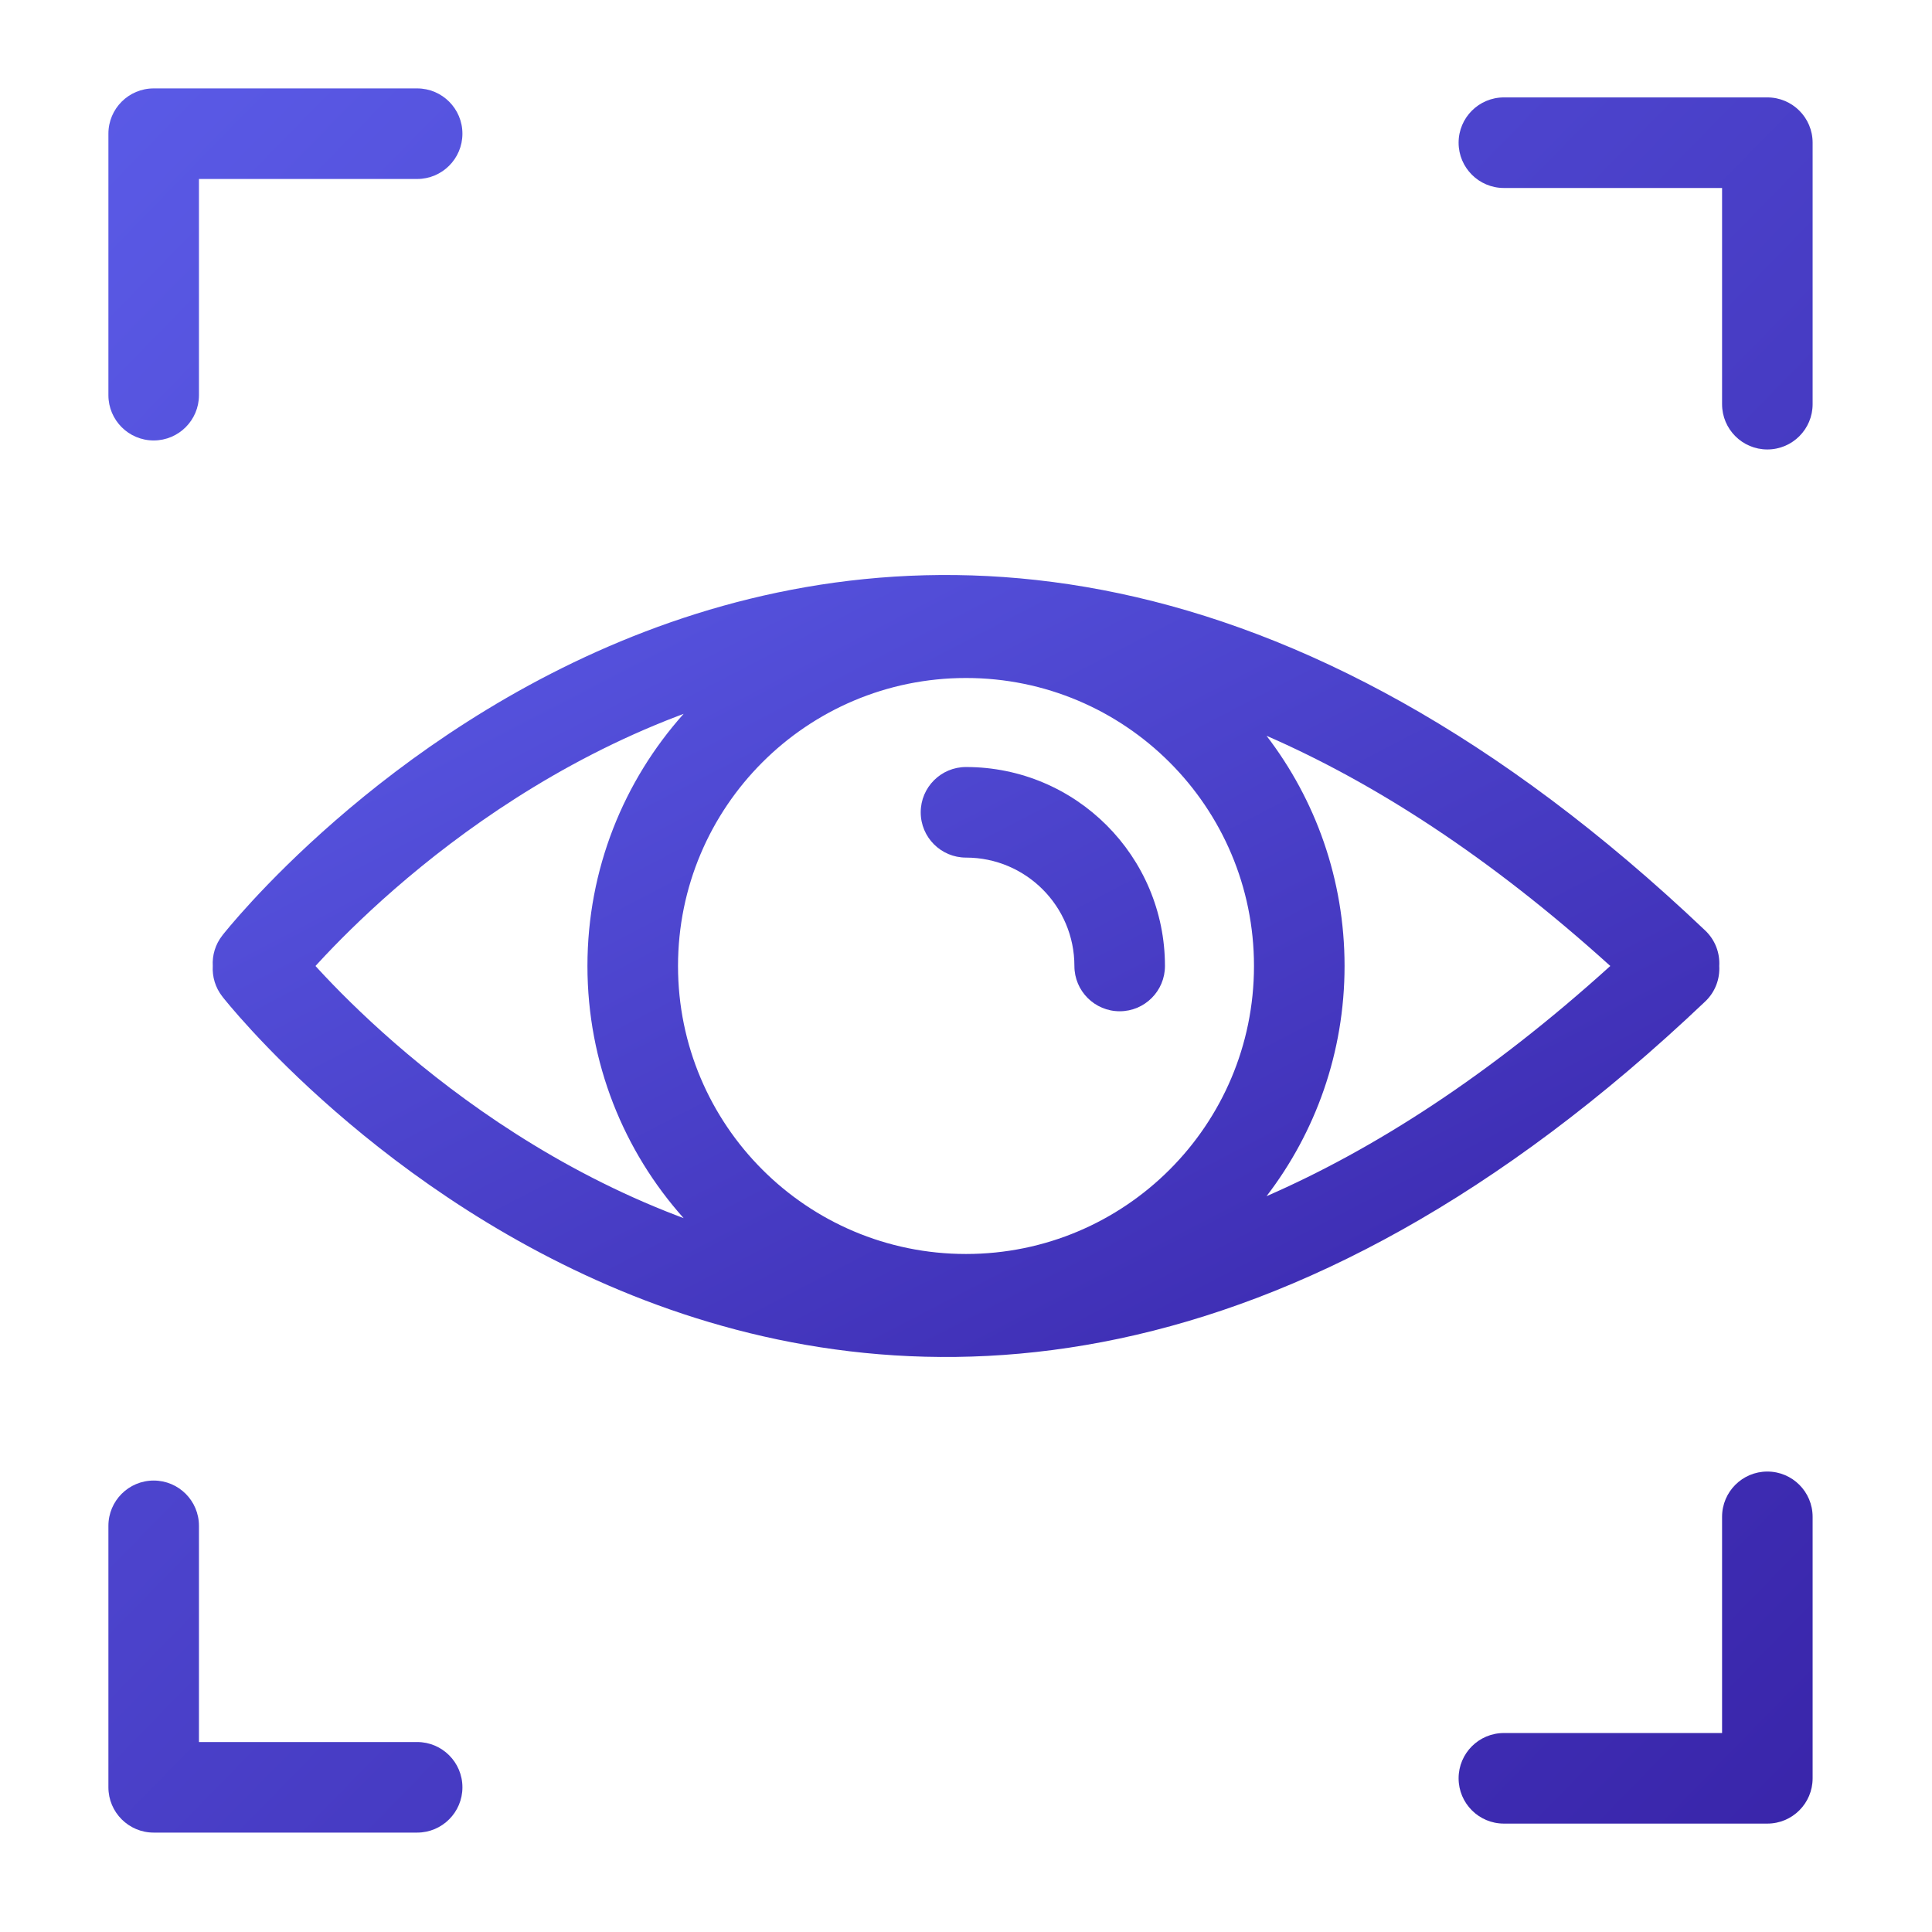 <svg width="100" height="100" viewBox="0 0 100 100" fill="none" xmlns="http://www.w3.org/2000/svg">
<path fill-rule="evenodd" clip-rule="evenodd" d="M5.611 6.92C5.611 5.625 6.66 4.576 7.955 4.576H21.591C22.885 4.576 23.935 5.625 23.935 6.92C23.935 8.214 22.885 9.264 21.591 9.264H10.298V20.454C10.298 21.748 9.249 22.798 7.955 22.798C6.66 22.798 5.611 21.748 5.611 20.454V6.92Z" fill="url(#paint0_linear_1995_7844)"/>
<path fill-rule="evenodd" clip-rule="evenodd" d="M75.497 7.386C75.497 6.091 76.546 5.042 77.841 5.042H91.477C92.772 5.042 93.821 6.091 93.821 7.386V20.92C93.821 22.214 92.772 23.264 91.477 23.264C90.183 23.264 89.134 22.214 89.134 20.92V9.73H77.841C76.546 9.73 75.497 8.68 75.497 7.386Z" fill="url(#paint1_linear_1995_7844)"/>
<path fill-rule="evenodd" clip-rule="evenodd" d="M7.955 76.633C9.249 76.633 10.298 77.682 10.298 78.977V90.167H21.591C22.885 90.167 23.935 91.216 23.935 92.511C23.935 93.805 22.885 94.855 21.591 94.855H7.955C6.66 94.855 5.611 93.805 5.611 92.511V78.977C5.611 77.682 6.66 76.633 7.955 76.633Z" fill="url(#paint2_linear_1995_7844)"/>
<path fill-rule="evenodd" clip-rule="evenodd" d="M91.477 76.167C92.772 76.167 93.821 77.216 93.821 78.511V92.045C93.821 93.339 92.772 94.389 91.477 94.389H77.841C76.546 94.389 75.497 93.339 75.497 92.045C75.497 90.751 76.546 89.701 77.841 89.701H89.134V78.511C89.134 77.216 90.183 76.167 91.477 76.167Z" fill="url(#paint3_linear_1995_7844)"/>
<path d="M50 39.701C48.706 39.701 47.656 40.751 47.656 42.045C47.656 43.34 48.706 44.389 50 44.389C53.101 44.389 55.611 46.906 55.611 50C55.611 51.294 56.66 52.343 57.955 52.343C59.249 52.343 60.298 51.294 60.298 50C60.298 44.321 55.694 39.701 50 39.701Z" fill="url(#paint4_linear_1995_7844)"/>
<path fill-rule="evenodd" clip-rule="evenodd" d="M88.263 51.835C88.783 51.341 89.027 50.664 88.988 49.999C89.027 49.335 88.783 48.658 88.263 48.164C77.499 37.938 67.285 32.694 57.939 30.714C48.587 28.734 40.278 30.059 33.392 32.691C26.528 35.315 21.076 39.235 17.352 42.477C15.486 44.102 14.04 45.567 13.055 46.635C12.562 47.169 12.183 47.604 11.924 47.911C11.794 48.065 11.694 48.187 11.624 48.272C11.589 48.315 11.562 48.349 11.542 48.374L11.519 48.404L11.511 48.414L11.508 48.417C11.508 48.417 11.508 48.418 11.647 48.528L11.507 48.419C11.141 48.887 10.981 49.45 11.013 49.999C10.981 50.549 11.141 51.112 11.507 51.58L11.646 51.47C11.507 51.58 11.508 51.582 11.508 51.582L11.511 51.585L11.519 51.595L11.542 51.625C11.562 51.65 11.589 51.684 11.624 51.727C11.694 51.812 11.794 51.934 11.924 52.088C12.183 52.395 12.562 52.83 13.055 53.364C14.04 54.432 15.486 55.898 17.352 57.522C21.076 60.764 26.528 64.684 33.392 67.308C40.278 69.94 48.587 71.265 57.939 69.285C67.285 67.305 77.499 62.061 88.263 51.835ZM16.5 50.185C16.441 50.121 16.384 50.06 16.329 49.999C16.384 49.939 16.441 49.878 16.5 49.814C17.387 48.852 18.711 47.509 20.43 46.012C23.878 43.011 28.864 39.44 35.066 37.069C35.172 37.029 35.278 36.989 35.384 36.949C32.288 40.414 30.406 44.987 30.406 49.999C30.406 55.012 32.288 59.585 35.384 63.05C35.278 63.01 35.172 62.97 35.066 62.93C28.864 60.559 23.878 56.988 20.43 53.987C18.711 52.49 17.387 51.147 16.5 50.185ZM83.349 49.999C77.082 55.67 71.126 59.484 65.556 61.914C68.088 58.613 69.594 54.482 69.594 49.999C69.594 45.517 68.088 41.386 65.556 38.084C71.126 40.515 77.082 44.329 83.349 49.999ZM35.094 49.999C35.094 41.767 41.767 35.093 50 35.093C58.232 35.093 64.906 41.767 64.906 49.999C64.906 58.232 58.232 64.906 50 64.906C41.767 64.906 35.094 58.232 35.094 49.999Z" fill="url(#paint5_linear_1995_7844)"/>
<defs>
<linearGradient id="paint0_linear_1995_7844" x1="5.611" y1="4.576" x2="95.865" y2="92.763" gradientUnits="userSpaceOnUse">
<stop stop-color="#5A5AE6"/>
<stop offset="1" stop-color="#3925AA"/>
</linearGradient>
<linearGradient id="paint1_linear_1995_7844" x1="5.611" y1="4.576" x2="95.865" y2="92.763" gradientUnits="userSpaceOnUse">
<stop stop-color="#5A5AE6"/>
<stop offset="1" stop-color="#3925AA"/>
</linearGradient>
<linearGradient id="paint2_linear_1995_7844" x1="5.611" y1="4.576" x2="95.865" y2="92.763" gradientUnits="userSpaceOnUse">
<stop stop-color="#5A5AE6"/>
<stop offset="1" stop-color="#3925AA"/>
</linearGradient>
<linearGradient id="paint3_linear_1995_7844" x1="5.611" y1="4.576" x2="95.865" y2="92.763" gradientUnits="userSpaceOnUse">
<stop stop-color="#5A5AE6"/>
<stop offset="1" stop-color="#3925AA"/>
</linearGradient>
<linearGradient id="paint4_linear_1995_7844" x1="11.009" y1="29.762" x2="44.108" y2="93.533" gradientUnits="userSpaceOnUse">
<stop stop-color="#5A5AE6"/>
<stop offset="1" stop-color="#3925AA"/>
</linearGradient>
<linearGradient id="paint5_linear_1995_7844" x1="11.009" y1="29.762" x2="44.108" y2="93.533" gradientUnits="userSpaceOnUse">
<stop stop-color="#5A5AE6"/>
<stop offset="1" stop-color="#3925AA"/>
</linearGradient>
</defs>
</svg>
